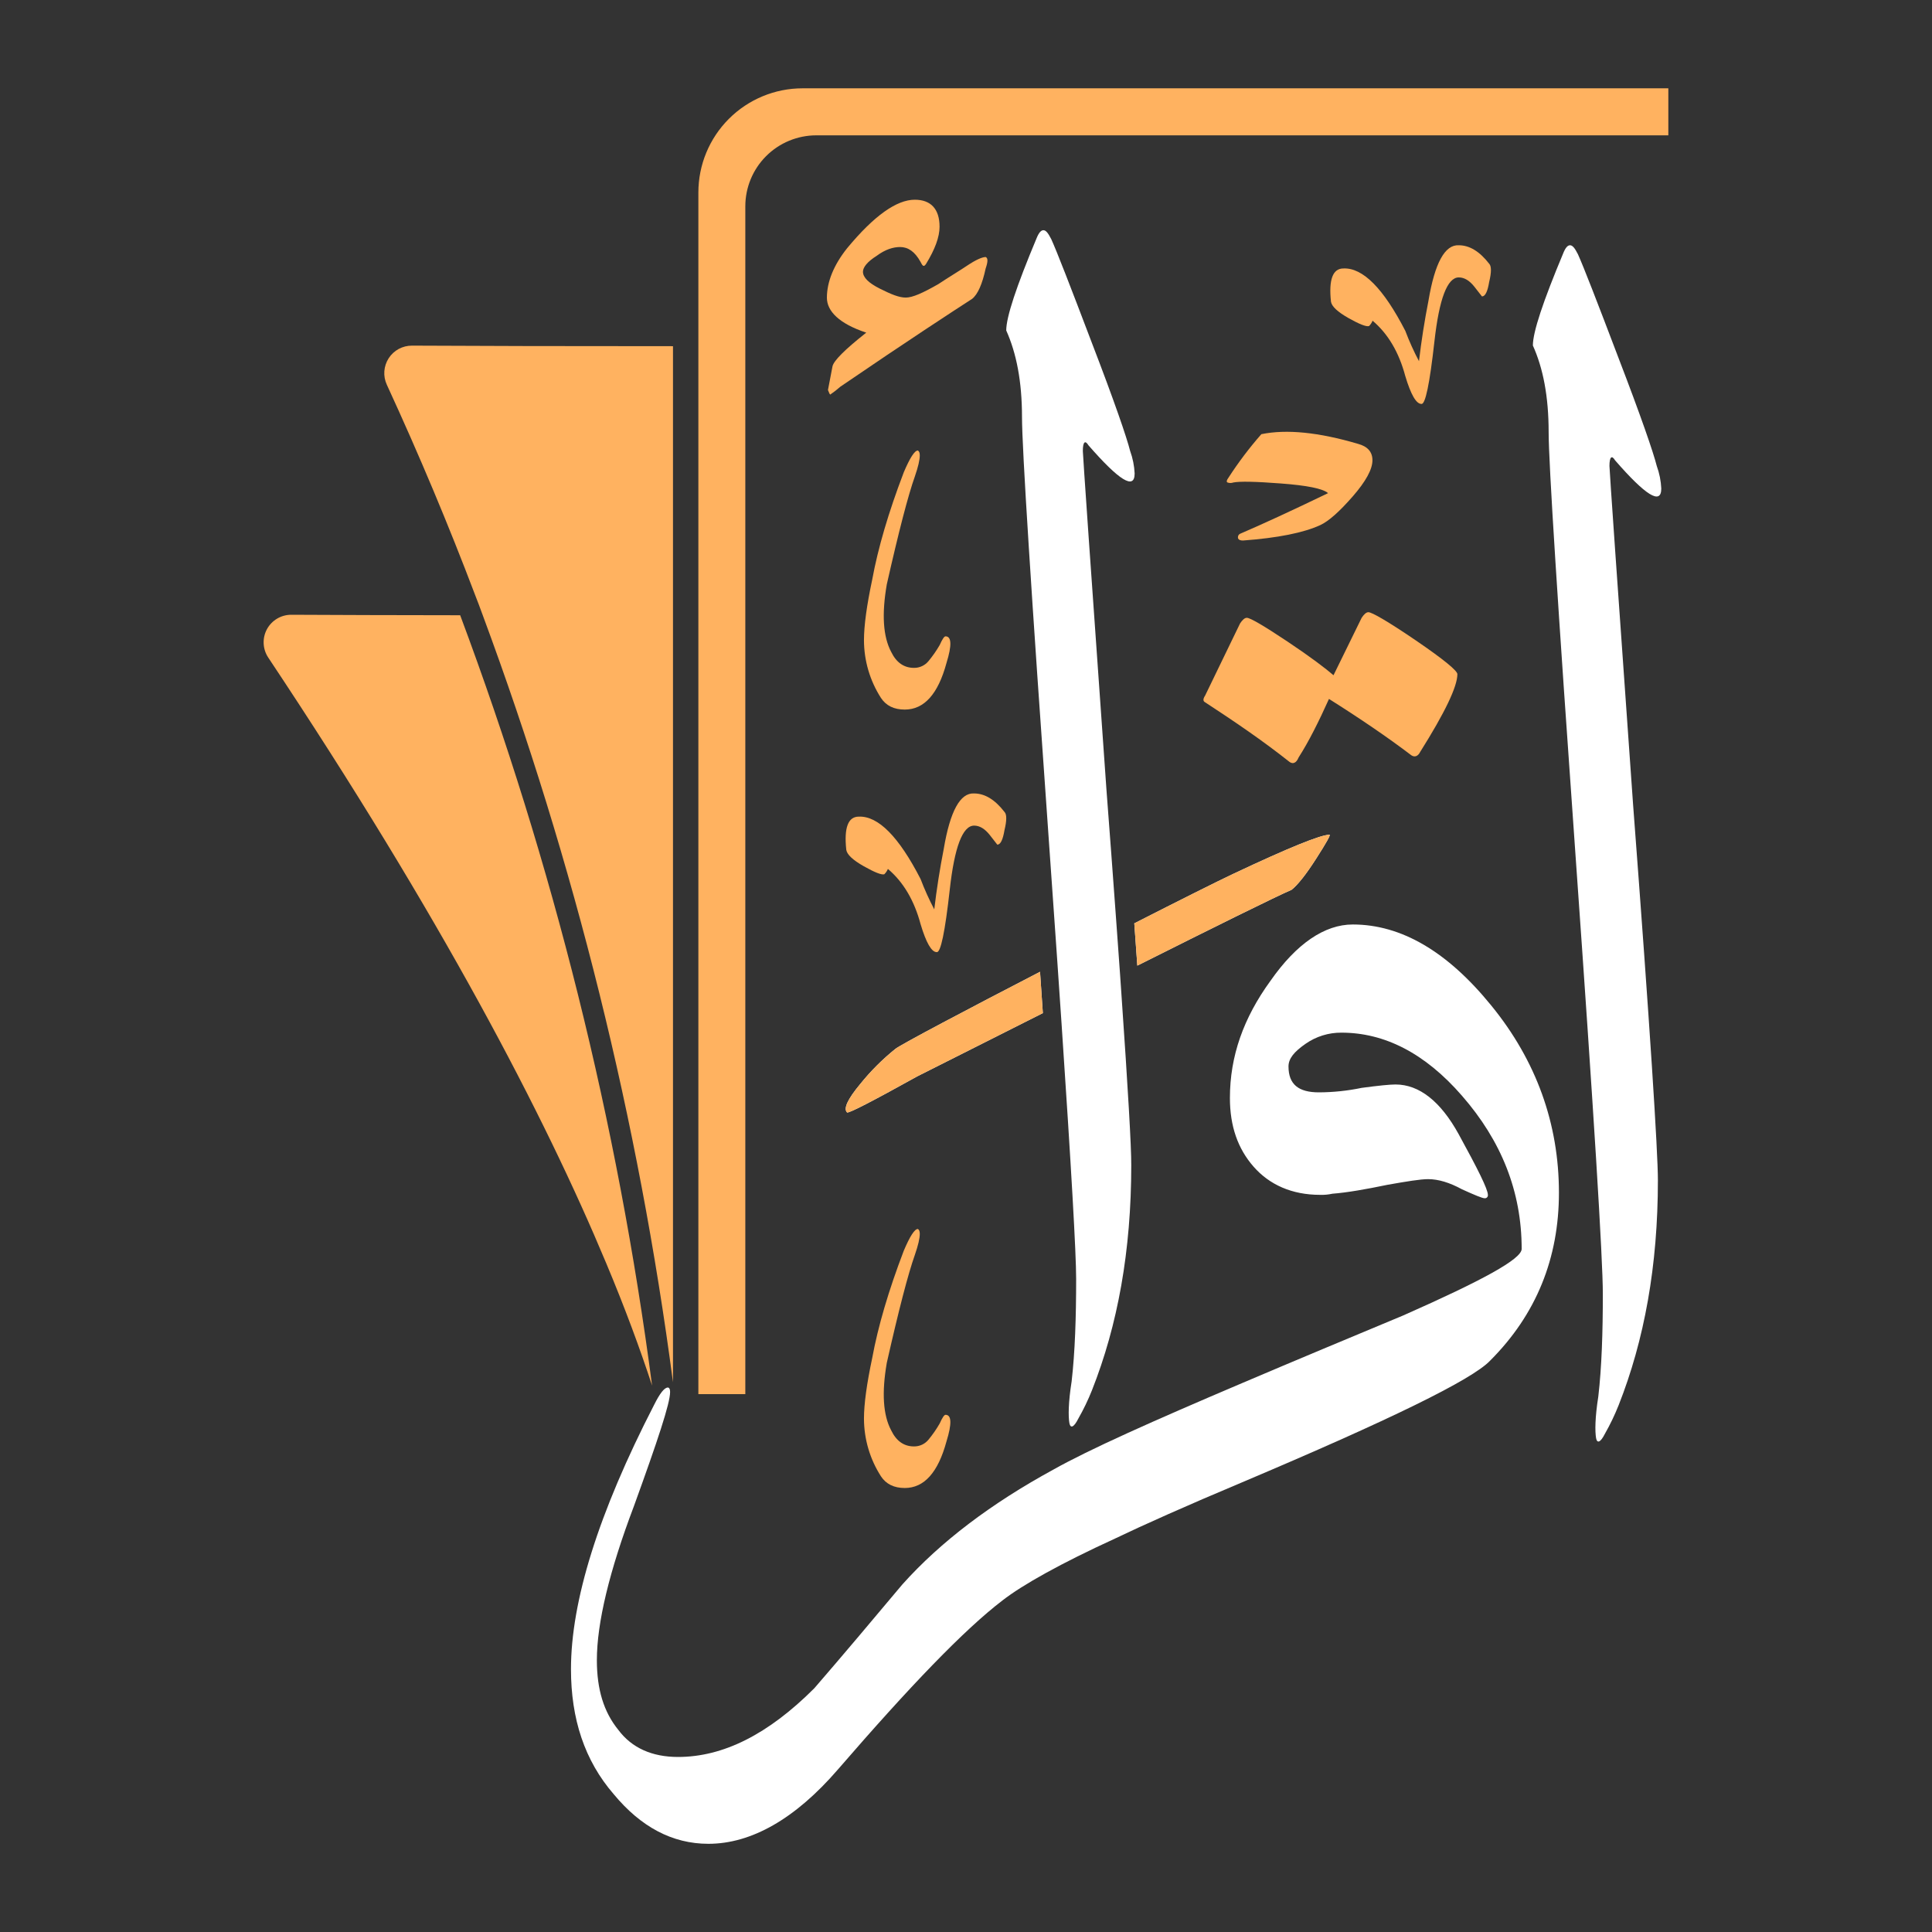 <svg width="80" height="80" viewBox="0 0 80 80" fill="none" xmlns="http://www.w3.org/2000/svg">
<rect x="0" y="0" width="80" height="80" fill="#333333" stroke="none"/>
<path d="M28.918 7.971V57.729H30.862V8.544C30.862 7.764 31.171 7.016 31.723 6.465C32.274 5.914 33.022 5.604 33.802 5.604H69.082V3.657H33.231C32.087 3.657 30.99 4.112 30.181 4.921C29.372 5.73 28.918 6.827 28.918 7.971Z" fill="#FFB260"/>
<path d="M27.867 14.335V57.235C26.437 46.389 23.796 35.738 19.992 25.481C19.887 25.193 19.778 24.901 19.664 24.612C18.583 21.764 17.368 18.86 16.016 15.927C15.936 15.752 15.901 15.561 15.915 15.37C15.929 15.179 15.991 14.994 16.095 14.833C16.199 14.672 16.342 14.54 16.51 14.449C16.679 14.358 16.868 14.311 17.059 14.312C19.677 14.327 23.497 14.335 27.867 14.335Z" fill="#FFB260"/>
<path d="M27.002 57.375C26.508 55.871 25.89 54.184 25.101 52.305C22.536 46.165 18.248 37.952 11.111 27.234C10.995 27.062 10.928 26.861 10.918 26.654C10.907 26.447 10.953 26.241 11.051 26.058C11.149 25.875 11.295 25.723 11.473 25.617C11.651 25.511 11.855 25.455 12.062 25.456C13.922 25.466 16.319 25.473 19.055 25.476C22.905 35.773 25.572 46.475 27.002 57.375Z" fill="#FFB260"/>
<path d="M64.126 17.898C64.126 16.405 63.893 15.239 63.473 14.307C63.473 13.747 63.893 12.488 64.732 10.482C64.825 10.248 64.918 10.156 65.011 10.156C65.105 10.156 65.198 10.248 65.338 10.526C65.571 11.04 66.131 12.485 67.017 14.817C67.95 17.243 68.463 18.736 68.603 19.295C68.712 19.595 68.775 19.91 68.79 20.228C68.79 20.928 68.136 20.508 66.877 19.062C66.737 18.829 66.644 18.922 66.644 19.295C66.644 19.435 66.97 24.146 67.624 33.335C68.323 42.524 68.65 47.705 68.65 48.868C68.65 52.413 68.09 55.491 67.02 58.197C66.86 58.597 66.673 58.987 66.46 59.362C66.274 59.733 66.134 59.782 66.09 59.549C66.043 59.269 66.043 58.71 66.183 57.823C66.323 56.611 66.37 55.165 66.37 53.579C66.37 52.133 65.999 46.116 65.25 35.574C64.5 25.033 64.126 19.158 64.126 17.898Z" fill="white"/>
<path d="M61.753 41.64C59.934 39.4 58.021 38.281 56.015 38.281C54.849 38.281 53.683 39.074 52.608 40.613C51.488 42.152 50.928 43.738 50.928 45.464C50.928 46.63 51.254 47.563 51.908 48.309C52.561 49.055 53.494 49.476 54.66 49.476C54.832 49.482 55.004 49.466 55.173 49.429C55.779 49.383 56.572 49.243 57.458 49.059C58.252 48.919 58.811 48.826 59.137 48.826C59.557 48.826 60.024 48.966 60.537 49.246C61.05 49.479 61.377 49.616 61.47 49.616C61.489 49.619 61.508 49.617 61.527 49.611C61.545 49.605 61.561 49.595 61.575 49.581C61.589 49.568 61.599 49.551 61.605 49.533C61.611 49.514 61.613 49.495 61.61 49.476C61.61 49.243 61.19 48.403 60.397 46.958C59.651 45.605 58.767 44.906 57.785 44.906C57.551 44.906 57.085 44.952 56.386 45.046C55.802 45.167 55.209 45.23 54.613 45.232C53.774 45.232 53.354 44.906 53.354 44.159C53.354 43.832 53.587 43.552 54.054 43.226C54.49 42.919 55.012 42.756 55.546 42.76C57.318 42.76 58.997 43.599 60.537 45.372C62.166 47.237 63.009 49.337 63.009 51.715C63.009 52.135 61.38 53.021 58.111 54.467C55.872 55.401 53.634 56.333 51.445 57.266C47.714 58.852 45.102 60.018 43.608 60.858C41.043 62.257 38.942 63.843 37.359 65.615C36.145 67.061 34.933 68.504 33.72 69.906C31.808 71.819 29.943 72.752 28.077 72.752C27.003 72.752 26.164 72.381 25.604 71.632C24.998 70.886 24.715 69.953 24.715 68.743C24.715 67.204 25.229 65.058 26.254 62.353C27.234 59.648 27.747 58.109 27.747 57.642C27.747 57.502 27.7 57.455 27.654 57.455C27.513 57.455 27.327 57.689 27.094 58.155C24.762 62.68 23.643 66.318 23.643 69.118C23.643 71.17 24.202 72.896 25.414 74.295C26.534 75.648 27.84 76.348 29.333 76.348C31.105 76.348 32.925 75.322 34.697 73.269C37.682 69.817 39.921 67.486 41.507 66.273C42.346 65.62 43.932 64.734 46.174 63.707C47.34 63.148 49.112 62.355 51.444 61.375C57.508 58.809 60.96 57.131 61.706 56.338C63.618 54.426 64.552 52.094 64.552 49.389C64.552 46.538 63.618 43.926 61.753 41.64Z" fill="white"/>
<path d="M40.814 11.116C40.674 11.768 40.487 12.188 40.254 12.375C39.462 12.887 37.596 14.101 34.797 16.012C34.664 16.13 34.524 16.239 34.377 16.339C34.331 16.293 34.331 16.246 34.284 16.152L34.471 15.173C34.517 14.94 34.983 14.474 35.87 13.774C34.751 13.404 34.24 12.885 34.24 12.328C34.24 11.675 34.52 10.976 35.08 10.275C36.2 8.923 37.132 8.27 37.879 8.27C38.531 8.27 38.905 8.64 38.905 9.39C38.905 9.809 38.718 10.322 38.345 10.929C38.251 11.069 38.205 11.022 38.112 10.835C37.879 10.415 37.599 10.229 37.272 10.229C36.992 10.229 36.665 10.322 36.293 10.599C35.922 10.832 35.733 11.066 35.733 11.252C35.733 11.485 35.966 11.719 36.433 11.952C36.899 12.185 37.225 12.322 37.505 12.322C37.785 12.322 38.205 12.136 38.858 11.762C39.278 11.482 39.747 11.203 40.164 10.923C40.534 10.69 40.724 10.643 40.817 10.643C40.911 10.69 40.911 10.829 40.817 11.11" fill="#FFB260"/>
<path d="M55.217 27.962L56.383 25.582C56.476 25.442 56.569 25.35 56.663 25.35C56.803 25.35 57.455 25.72 58.622 26.515C59.789 27.311 60.347 27.775 60.347 27.915C60.347 28.428 59.834 29.501 58.808 31.133C58.715 31.32 58.575 31.367 58.438 31.273C57.458 30.527 56.289 29.734 55.03 28.941C54.61 29.874 54.191 30.713 53.771 31.367C53.678 31.599 53.538 31.646 53.401 31.553C52.281 30.664 51.115 29.874 49.902 29.081C49.809 29.034 49.809 28.941 49.902 28.801L51.348 25.816C51.441 25.675 51.535 25.582 51.628 25.582C51.768 25.582 52.328 25.909 53.307 26.562C54.286 27.215 54.893 27.681 55.22 27.962" fill="#FFB260"/>
<path d="M39.191 59.689C38.843 60.973 38.267 61.615 37.464 61.615C37.019 61.615 36.691 61.454 36.479 61.132C36.021 60.419 35.777 59.59 35.775 58.742C35.775 58.14 35.889 57.303 36.117 56.231C36.358 54.918 36.794 53.438 37.423 51.791C37.678 51.189 37.872 50.889 38.006 50.889C38.059 50.916 38.086 50.983 38.086 51.089C38.086 51.278 38.019 51.566 37.885 51.954C37.604 52.744 37.216 54.237 36.72 56.434C36.506 57.668 36.566 58.599 36.901 59.226C37.115 59.671 37.43 59.893 37.845 59.893C37.96 59.895 38.074 59.87 38.179 59.822C38.283 59.773 38.375 59.701 38.448 59.612C38.62 59.403 38.775 59.18 38.91 58.945C39.017 58.705 39.098 58.584 39.151 58.584C39.405 58.584 39.419 58.952 39.191 59.689Z" fill="#FFB260"/>
<path d="M39.191 27.456C38.843 28.741 38.267 29.382 37.464 29.382C37.019 29.382 36.691 29.222 36.479 28.9C36.021 28.187 35.777 27.358 35.775 26.51C35.775 25.907 35.889 25.07 36.117 23.998C36.358 22.685 36.794 21.205 37.423 19.558C37.678 18.956 37.872 18.655 38.006 18.654C38.059 18.681 38.086 18.748 38.086 18.855C38.086 19.043 38.019 19.331 37.885 19.72C37.604 20.51 37.216 22.003 36.72 24.2C36.506 25.431 36.566 26.362 36.901 26.992C37.115 27.434 37.43 27.654 37.845 27.655C37.96 27.657 38.074 27.632 38.179 27.583C38.283 27.535 38.375 27.463 38.448 27.374C38.62 27.166 38.775 26.944 38.91 26.711C39.017 26.469 39.098 26.349 39.151 26.349C39.405 26.351 39.419 26.72 39.191 27.456Z" fill="#FFB260"/>
<path d="M54.673 21.742C53.977 22.062 52.91 22.275 51.47 22.382C51.363 22.382 51.296 22.355 51.27 22.302C51.256 22.264 51.257 22.223 51.272 22.186C51.286 22.149 51.314 22.119 51.35 22.102C52.283 21.702 53.498 21.141 54.993 20.42C54.779 20.233 54.125 20.1 53.031 20.019C51.991 19.939 51.337 19.926 51.069 19.979C50.991 20.007 50.907 20.007 50.829 19.979C50.776 19.953 50.789 19.886 50.869 19.779C51.278 19.146 51.733 18.544 52.23 17.978C53.271 17.765 54.604 17.898 56.23 18.378C56.63 18.485 56.83 18.712 56.83 19.059C56.83 19.432 56.557 19.933 56.01 20.56C55.462 21.187 55.017 21.581 54.673 21.742Z" fill="#FFB260"/>
<path d="M43.066 40.24C43.106 40.83 43.145 41.4 43.182 41.951C40.842 43.129 38.807 44.157 37.981 44.57C36.095 45.617 35.126 46.115 35.074 46.063C34.917 45.905 35.1 45.512 35.623 44.884C36.054 44.349 36.542 43.861 37.078 43.431C37.318 43.242 40.046 41.802 43.066 40.24Z" fill="white"/>
<path d="M44.838 18.675C44.838 18.815 45.164 23.526 45.817 32.715C45.959 34.575 46.085 36.27 46.196 37.8C46.215 38.072 46.235 38.338 46.254 38.599C46.298 39.209 46.34 39.79 46.379 40.343C46.397 40.617 46.416 40.884 46.434 41.144C46.711 45.137 46.847 47.505 46.843 48.246C46.843 51.792 46.284 54.87 45.213 57.575C45.053 57.976 44.865 58.366 44.651 58.741C44.465 59.111 44.325 59.16 44.281 58.926C44.234 58.647 44.234 58.087 44.374 57.201C44.514 55.988 44.561 54.542 44.561 52.956C44.561 51.894 44.359 48.364 43.957 42.389C43.939 42.127 43.921 41.859 43.902 41.587C43.865 41.033 43.825 40.46 43.785 39.867C43.766 39.603 43.748 39.334 43.729 39.063C43.64 37.779 43.544 36.408 43.441 34.952C42.692 24.413 42.319 18.535 42.319 17.276C42.319 15.784 42.085 14.618 41.666 13.684C41.666 13.125 42.085 11.865 42.925 9.86C43.019 9.627 43.112 9.533 43.205 9.533C43.299 9.533 43.391 9.627 43.531 9.904C43.764 10.416 44.325 11.862 45.211 14.195C46.144 16.62 46.656 18.113 46.796 18.672C46.905 18.972 46.968 19.287 46.983 19.605C46.983 20.305 46.331 19.885 45.071 18.439C44.931 18.209 44.838 18.302 44.838 18.675Z" fill="white"/>
<path d="M54.504 35.548C54.085 36.203 53.744 36.635 53.481 36.845C52.824 37.126 50.104 38.474 47.094 39.984C47.054 39.424 47.012 38.841 46.969 38.234C48.81 37.296 50.376 36.51 51.085 36.176C53.364 35.102 54.686 34.565 55.053 34.565C55.106 34.565 54.924 34.893 54.504 35.548Z" fill="white"/>
<path d="M43.066 40.24C43.106 40.83 43.145 41.4 43.182 41.951C40.842 43.129 38.807 44.157 37.981 44.57C36.095 45.617 35.126 46.115 35.074 46.063C34.917 45.905 35.1 45.512 35.623 44.884C36.054 44.349 36.542 43.861 37.078 43.431C37.318 43.242 40.046 41.802 43.066 40.24Z" fill="#FFB260"/>
<path d="M54.504 35.548C54.085 36.203 53.744 36.635 53.481 36.845C52.824 37.126 50.104 38.474 47.094 39.984C47.054 39.424 47.012 38.841 46.969 38.234C48.81 37.296 50.376 36.51 51.085 36.176C53.364 35.102 54.686 34.565 55.053 34.565C55.106 34.565 54.924 34.893 54.504 35.548Z" fill="#FFB260"/>
<path d="M41.592 33.619C41.691 33.718 41.691 33.972 41.592 34.382C41.526 34.776 41.428 34.975 41.296 34.975C41.296 34.975 41.194 34.843 40.989 34.581C40.783 34.319 40.566 34.187 40.337 34.187C39.861 34.187 39.524 35.069 39.328 36.833C39.131 38.597 38.951 39.461 38.786 39.425C38.573 39.425 38.351 39.04 38.12 38.269C37.857 37.285 37.406 36.522 36.766 35.98C36.732 36.064 36.681 36.139 36.617 36.202C36.502 36.235 36.219 36.124 35.769 35.87C35.318 35.615 35.076 35.39 35.043 35.193C34.944 34.274 35.117 33.815 35.561 33.815C36.364 33.782 37.218 34.644 38.12 36.4C38.283 36.829 38.472 37.248 38.686 37.654C38.785 36.815 38.916 35.978 39.08 35.144C39.342 33.585 39.761 32.822 40.335 32.855C40.78 32.856 41.199 33.111 41.592 33.619Z" fill="#FFB260"/>
<path d="M61.662 10.919C61.761 11.018 61.761 11.273 61.662 11.682C61.597 12.078 61.498 12.275 61.365 12.275C61.365 12.275 61.263 12.143 61.058 11.881C60.853 11.619 60.636 11.487 60.406 11.487C59.931 11.487 59.594 12.369 59.397 14.133C59.2 15.897 59.02 16.761 58.856 16.725C58.642 16.725 58.42 16.34 58.189 15.569C57.926 14.584 57.475 13.822 56.836 13.28C56.802 13.364 56.752 13.439 56.688 13.502C56.573 13.536 56.29 13.425 55.839 13.171C55.388 12.916 55.146 12.69 55.113 12.494C55.014 11.575 55.187 11.116 55.631 11.116C56.435 11.083 57.288 11.945 58.191 13.7C58.353 14.13 58.542 14.549 58.757 14.955C58.855 14.116 58.987 13.279 59.151 12.445C59.413 10.886 59.831 10.123 60.406 10.156C60.849 10.156 61.268 10.411 61.662 10.919Z" fill="#FFB260"/>
</svg>
